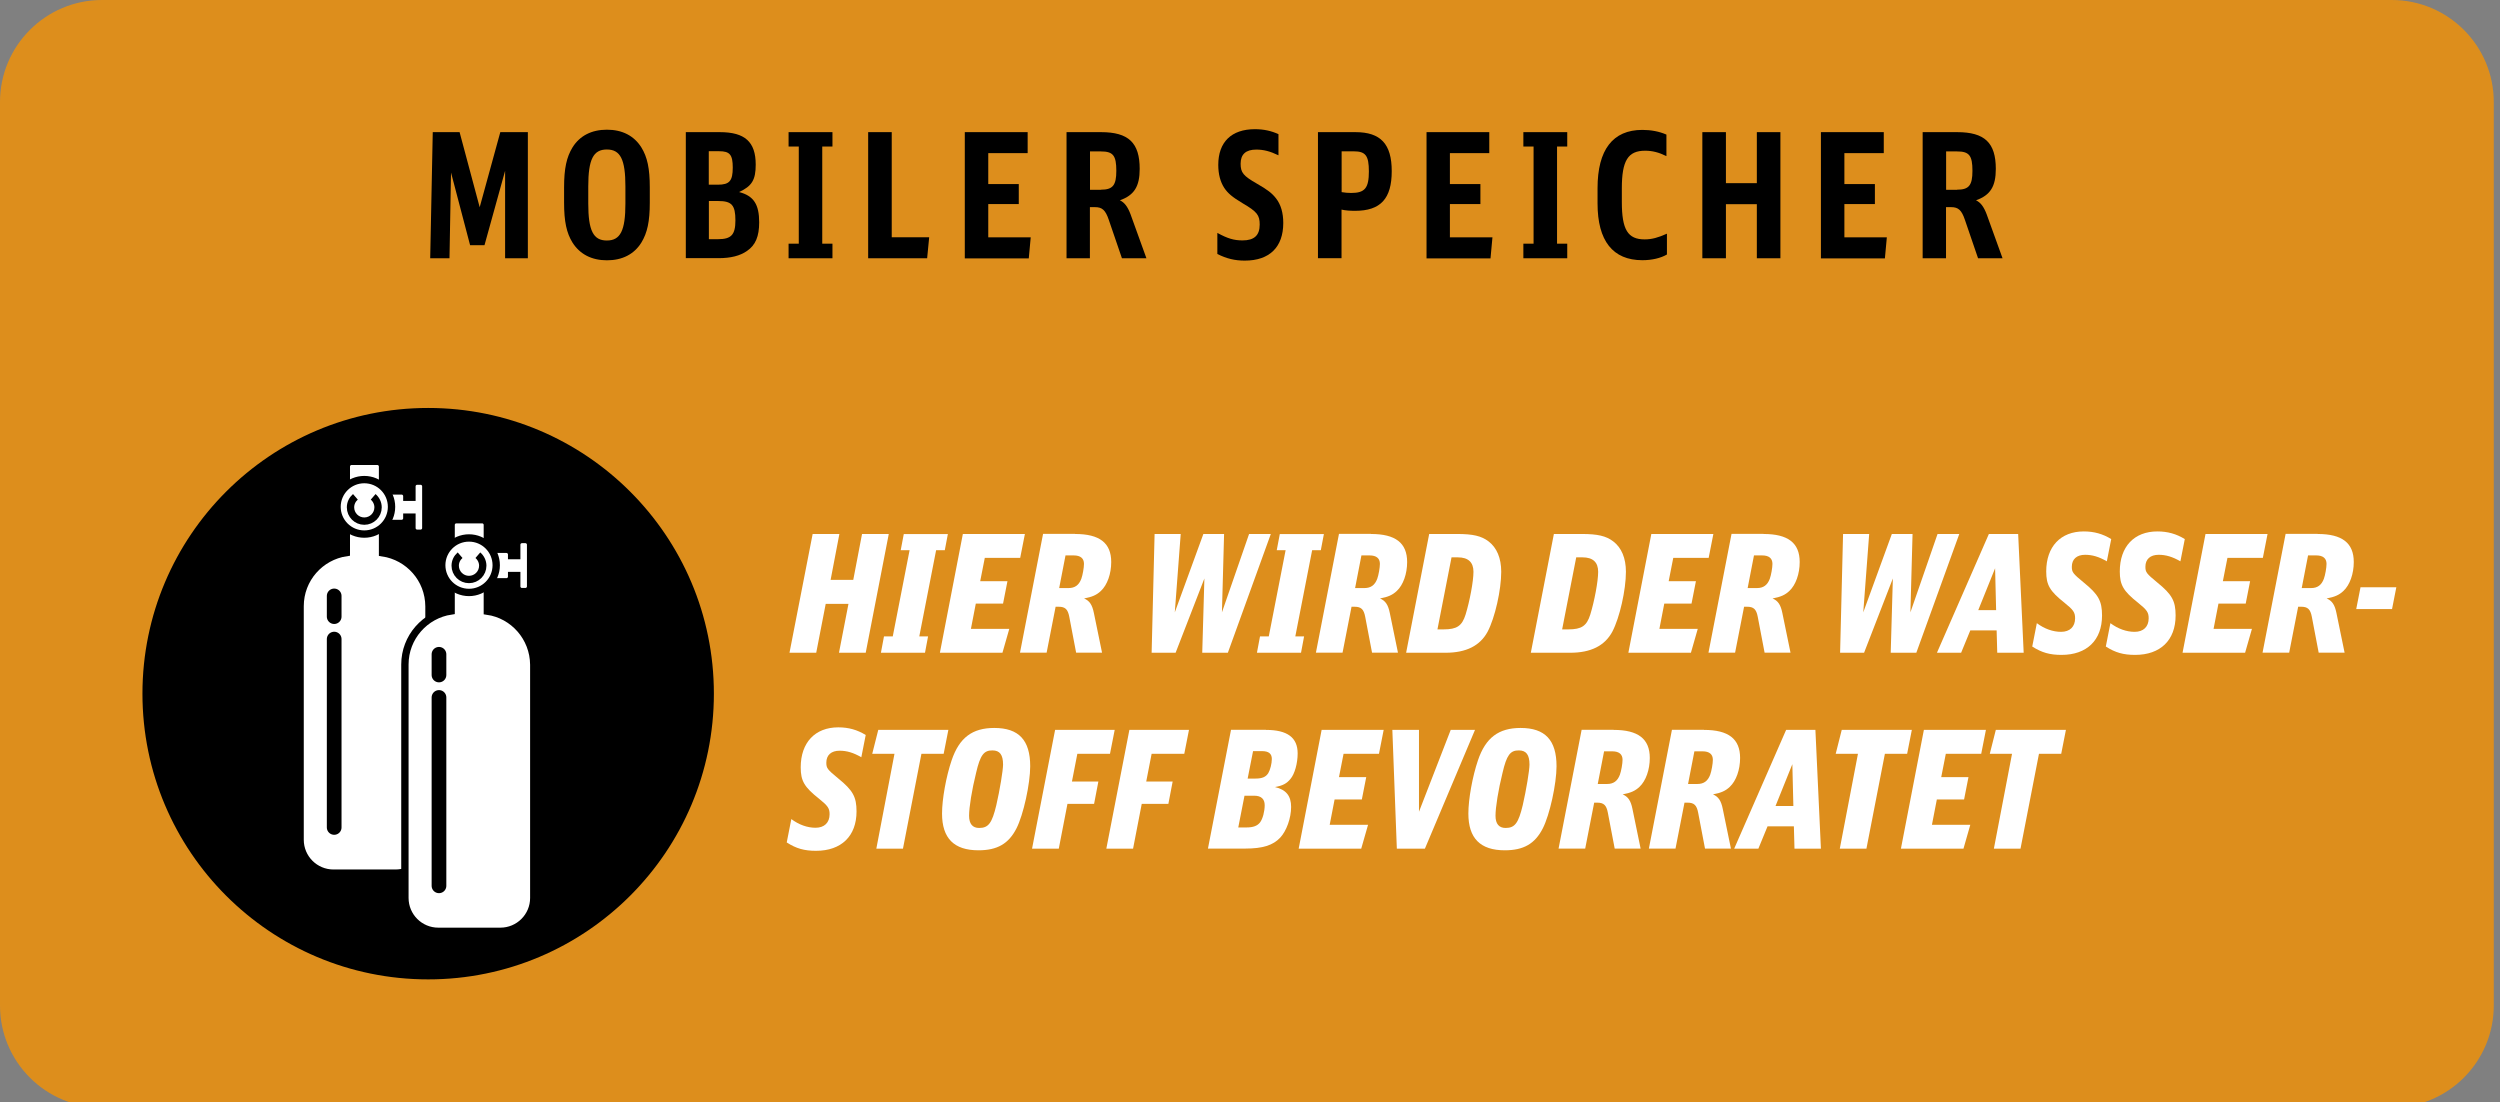 <?xml version="1.0" encoding="utf-8"?>
<!-- Generator: Adobe Illustrator 26.0.3, SVG Export Plug-In . SVG Version: 6.00 Build 0)  -->
<svg version="1.1" id="Ebene_1" xmlns="http://www.w3.org/2000/svg" xmlns:xlink="http://www.w3.org/1999/xlink" x="0px" y="0px"
	 viewBox="0 0 245 108" enable-background="new 0 0 245 108" xml:space="preserve">
<rect x="0" y="0" width="245" height="108" fill="#808080" stroke="none"/>
<path opacity="0.81" fill="#F39205" d="M234.39,108.54H10c-5.52,0-10-4.48-10-10L0,10C0,4.48,4.48,0,10,0l224.39,0
	c5.52,0,10,4.48,10,10v88.54C244.39,104.06,239.91,108.54,234.39,108.54z"/>
<g>
	<path d="M42.41,12.95h2.63l1.97,7.36l2.02-7.36h2.7v12.36H49.5v-8.57l-2.02,7.29h-1.41l-1.87-7.12l-0.15,8.4h-1.89L42.41,12.95z"/>
	<path d="M55.28,18.37c0-1.85,0.24-2.97,0.83-3.93c0.71-1.14,1.87-1.73,3.37-1.73s2.65,0.59,3.37,1.73
		c0.59,0.95,0.83,2.07,0.83,3.93v1.48c0,1.85-0.24,2.97-0.83,3.93c-0.71,1.14-1.87,1.73-3.37,1.73s-2.65-0.6-3.37-1.73
		c-0.59-0.95-0.83-2.07-0.83-3.93V18.37z M61.29,18.27c0-2.65-0.49-3.62-1.82-3.62s-1.82,0.97-1.82,3.62v1.68
		c0,2.65,0.49,3.62,1.82,3.62s1.82-0.97,1.82-3.62V18.27z"/>
	<path d="M67.21,12.95h3.33c2.46,0,3.52,0.95,3.52,3.18c0,1.5-0.37,2.11-1.63,2.69c1.43,0.37,1.97,1.21,1.97,2.97
		c0,1.38-0.36,2.23-1.19,2.8c-0.68,0.48-1.6,0.71-2.79,0.71h-3.21V12.95z M70.35,18.1c1.14,0,1.46-0.37,1.46-1.68
		c0-1.26-0.29-1.6-1.33-1.6h-1.02v3.28H70.35z M70.37,23.44c1.29,0,1.7-0.43,1.7-1.84c0-1.5-0.36-1.9-1.68-1.9h-0.92v3.74H70.37z"/>
	<path d="M78.28,14.36h-1v-1.41h4.3v1.41h-1v9.52h1v1.43h-4.3v-1.43h1V14.36z"/>
	<path d="M85.08,12.95h2.31v10.3h3.67l-0.2,2.06h-5.78V12.95z"/>
	<path d="M94.56,12.95h6.15v2.06h-3.86v3.03h2.99v1.96h-2.99v3.26h4.16l-0.19,2.06h-6.27V12.95z"/>
	<path d="M104.52,12.95h3.38c2.7,0,3.79,1.04,3.79,3.6c0,1.73-0.54,2.58-1.94,3.08c0.46,0.22,0.76,0.63,1.04,1.36l1.56,4.32h-2.4
		l-1.29-3.77c-0.32-0.95-0.65-1.24-1.34-1.24h-0.51v5.01h-2.29V12.95z M107.89,18.59c1.16,0,1.51-0.42,1.51-1.85
		c0-1.51-0.32-1.9-1.51-1.9h-1.07v3.76H107.89z"/>
	<path d="M119.31,22.83c0.99,0.54,1.61,0.73,2.46,0.73c1.14,0,1.68-0.49,1.68-1.55c0-0.93-0.25-1.26-1.67-2.09
		c-1.02-0.61-1.44-0.97-1.8-1.5c-0.39-0.6-0.59-1.36-0.59-2.26c0-2.24,1.29-3.5,3.59-3.5c0.87,0,1.63,0.17,2.31,0.49v2.07
		c-0.85-0.41-1.48-0.56-2.18-0.56c-1.02,0-1.53,0.46-1.53,1.39c0,0.87,0.27,1.19,1.6,1.95c1.05,0.6,1.48,0.94,1.87,1.44
		c0.48,0.61,0.71,1.43,0.71,2.41c0,2.36-1.34,3.69-3.77,3.69c-0.97,0-1.78-0.19-2.69-0.65V22.83z"/>
	<path d="M129.17,12.95h3.67c2.46,0,3.55,1.16,3.55,3.82c0,2.7-1.09,3.89-3.59,3.89c-0.49,0-0.94-0.03-1.33-0.12v4.76h-2.31V12.95z
		 M131.49,18.83c0.31,0.05,0.59,0.08,0.93,0.08c1.34,0,1.73-0.48,1.73-2.11c0-1.55-0.32-1.97-1.48-1.97h-1.19V18.83z"/>
	<path d="M139.8,12.95h6.15v2.06h-3.86v3.03h2.99v1.96h-2.99v3.26h4.17l-0.19,2.06h-6.27V12.95z"/>
	<path d="M150.29,14.36h-1v-1.41h4.3v1.41h-1v9.52h1v1.43h-4.3v-1.43h1V14.36z"/>
	<path d="M163.31,15.3c-0.75-0.37-1.38-0.53-2.09-0.53c-1.68,0-2.28,0.97-2.28,3.69v1.33c0,2.72,0.58,3.67,2.24,3.67
		c0.7,0,1.31-0.17,2.18-0.56v2.04c-0.61,0.36-1.48,0.56-2.41,0.56c-2.89,0-4.39-1.89-4.39-5.56v-1.5c0-3.77,1.5-5.71,4.39-5.71
		c0.85,0,1.65,0.15,2.36,0.46V15.3z"/>
	<path d="M166.83,12.95h2.31v5h3.03v-5h2.31v12.36h-2.31v-5.3h-3.03v5.3h-2.31V12.95z"/>
	<path d="M178.46,12.95h6.15v2.06h-3.86v3.03h2.99v1.96h-2.99v3.26h4.16l-0.19,2.06h-6.27V12.95z"/>
	<path d="M188.42,12.95h3.38c2.7,0,3.79,1.04,3.79,3.6c0,1.73-0.54,2.58-1.94,3.08c0.46,0.22,0.76,0.63,1.04,1.36l1.56,4.32h-2.4
		l-1.29-3.77c-0.32-0.95-0.65-1.24-1.34-1.24h-0.51v5.01h-2.29V12.95z M191.79,18.59c1.16,0,1.51-0.42,1.51-1.85
		c0-1.51-0.32-1.9-1.51-1.9h-1.07v3.76H191.79z"/>
</g>
<g>
	<circle cx="41.96" cy="67.98" r="28"/>
	<circle fill="none" cx="41.96" cy="67.98" r="28"/>
	<g>
		<path fill-rule="evenodd" clip-rule="evenodd" fill="#FFFFFF" stroke="#000000" stroke-width="0.72" stroke-miterlimit="10" d="
			M37.49,54.17V51.3h1.87c0.28,0,0.51-0.23,0.51-0.51v-0.11h0.5v1.07c0,0.28,0.23,0.51,0.51,0.51h0.34c0.28,0,0.51-0.23,0.51-0.51
			v-4.09c0-0.28-0.23-0.51-0.51-0.51h-0.34c-0.28,0-0.51,0.23-0.51,0.51v1.07h-0.5v-0.11c0-0.28-0.23-0.51-0.51-0.51h-1.87v-2.39
			c0-0.28-0.23-0.51-0.51-0.51h-2.53c-0.28,0-0.51,0.23-0.51,0.51v8.43c-2.56,0.38-4.53,2.58-4.53,5.25V82.3
			c0,1.8,1.46,3.27,3.27,3.27h6.09c1.8,0,3.27-1.46,3.27-3.27V59.42C42.03,56.75,40.06,54.55,37.49,54.17z"/>
		
			<circle fill-rule="evenodd" clip-rule="evenodd" fill="#FFFFFF" stroke="#000000" stroke-width="0.72" stroke-miterlimit="10" cx="35.7" cy="49.67" r="2.67"/>
		<g>
			<path fill="none" stroke="#000000" stroke-width="0.72" stroke-miterlimit="10" d="M34.83,48.69c-0.29,0.25-0.48,0.61-0.48,1.03
				c0,0.75,0.61,1.35,1.35,1.35c0.75,0,1.35-0.61,1.35-1.35c0-0.41-0.19-0.78-0.48-1.03"/>
		</g>
		
			<line fill="none" stroke="#000000" stroke-width="1.44" stroke-linecap="round" stroke-miterlimit="10" x1="32.75" y1="81.09" x2="32.75" y2="62.63"/>
		
			<line fill="none" stroke="#000000" stroke-width="1.44" stroke-linecap="round" stroke-miterlimit="10" x1="32.75" y1="60.43" x2="32.75" y2="58.4"/>
	</g>
	<g>
		<path fill-rule="evenodd" clip-rule="evenodd" fill="#FFFFFF" stroke="#000000" stroke-width="0.72" stroke-miterlimit="10" d="
			M47.76,59.89v-2.87h1.87c0.28,0,0.51-0.23,0.51-0.51V56.4h0.5v1.07c0,0.28,0.23,0.51,0.51,0.51h0.34c0.28,0,0.51-0.23,0.51-0.51
			v-4.09c0-0.28-0.23-0.51-0.51-0.51h-0.34c-0.28,0-0.51,0.23-0.51,0.51v1.07h-0.5v-0.11c0-0.28-0.23-0.51-0.51-0.51h-1.87v-2.39
			c0-0.28-0.23-0.51-0.51-0.51h-2.53c-0.28,0-0.51,0.23-0.51,0.51v8.43c-2.56,0.38-4.53,2.58-4.53,5.25v22.88
			c0,1.8,1.46,3.27,3.27,3.27h6.09c1.8,0,3.27-1.46,3.27-3.27V65.14C52.29,62.47,50.32,60.26,47.76,59.89z"/>
		
			<circle fill-rule="evenodd" clip-rule="evenodd" fill="#FFFFFF" stroke="#000000" stroke-width="0.72" stroke-miterlimit="10" cx="45.96" cy="55.39" r="2.67"/>
		<g>
			<path fill="none" stroke="#000000" stroke-width="0.72" stroke-miterlimit="10" d="M45.09,54.41c-0.29,0.25-0.48,0.61-0.48,1.03
				c0,0.75,0.61,1.35,1.35,1.35c0.75,0,1.35-0.61,1.35-1.35c0-0.41-0.19-0.78-0.48-1.03"/>
		</g>
		
			<line fill="none" stroke="#000000" stroke-width="1.44" stroke-linecap="round" stroke-miterlimit="10" x1="43.02" y1="86.81" x2="43.02" y2="68.35"/>
		
			<line fill="none" stroke="#000000" stroke-width="1.44" stroke-linecap="round" stroke-miterlimit="10" x1="43.02" y1="66.15" x2="43.02" y2="64.12"/>
	</g>
</g>
<g>
	<path fill="#FFFFFF" d="M79.64,52.33h2.62l-0.86,4.5h2.22l0.86-4.5h2.62l-2.26,11.64h-2.62l0.93-4.79h-2.23l-0.93,4.79h-2.62
		L79.64,52.33z"/>
	<path fill="#FFFFFF" d="M91.74,53.92l-1.65,8.45h0.86l-0.3,1.6h-4.32l0.3-1.6h0.86l1.65-8.45h-0.87l0.3-1.58h4.32l-0.3,1.58H91.74z
		"/>
	<path fill="#FFFFFF" d="M94.36,52.33h6.08l-0.46,2.34h-3.47l-0.45,2.29h2.67l-0.43,2.19h-2.67l-0.48,2.48h3.76l-0.67,2.34h-6.13
		L94.36,52.33z"/>
	<path fill="#FFFFFF" d="M105.36,52.33c2.4,0,3.54,0.88,3.54,2.75c0,1.15-0.38,2.24-1.01,2.83c-0.42,0.4-0.86,0.59-1.65,0.74
		c0.53,0.22,0.8,0.62,0.96,1.42l0.8,3.89h-2.54l-0.67-3.51c-0.14-0.74-0.4-0.99-1.04-0.99h-0.3l-0.88,4.5h-2.61l2.26-11.64H105.36z
		 M104.72,57.63c0.62,0,1.02-0.29,1.25-0.91c0.13-0.35,0.26-1.09,0.26-1.46c0-0.54-0.34-0.83-1.01-0.83h-0.8l-0.62,3.2H104.72z"/>
	<path fill="#FFFFFF" d="M113.15,52.33h2.56l-0.58,7.68l2.8-7.68h2.03l-0.21,7.68l2.66-7.68h2.13l-4.21,11.64h-2.51l0.21-7.28
		l-2.82,7.28h-2.35L113.15,52.33z"/>
	<path fill="#FFFFFF" d="M128.59,53.92l-1.65,8.45h0.86l-0.3,1.6h-4.32l0.3-1.6h0.86l1.65-8.45h-0.87l0.3-1.58h4.32l-0.3,1.58
		H128.59z"/>
	<path fill="#FFFFFF" d="M134.36,52.33c2.4,0,3.54,0.88,3.54,2.75c0,1.15-0.38,2.24-1.01,2.83c-0.42,0.4-0.86,0.59-1.65,0.74
		c0.53,0.22,0.8,0.62,0.96,1.42l0.8,3.89h-2.54l-0.67-3.51c-0.14-0.74-0.4-0.99-1.04-0.99h-0.3l-0.88,4.5h-2.61l2.26-11.64H134.36z
		 M133.72,57.63c0.62,0,1.02-0.29,1.25-0.91c0.13-0.35,0.26-1.09,0.26-1.46c0-0.54-0.34-0.83-1.01-0.83h-0.8l-0.62,3.2H133.72z"/>
	<path fill="#FFFFFF" d="M140.06,52.33h2.74c1.54,0,2.37,0.19,3.07,0.72c0.82,0.62,1.25,1.65,1.25,2.98c0,1.79-0.61,4.5-1.33,5.87
		c-0.74,1.38-2.1,2.07-4.13,2.07h-3.86L140.06,52.33z M141.47,61.68c1.31,0,1.81-0.34,2.16-1.46c0.4-1.3,0.77-3.25,0.77-4.18
		c0-0.94-0.51-1.42-1.54-1.42h-0.61l-1.38,7.06H141.47z"/>
	<path fill="#FFFFFF" d="M152.28,52.33h2.74c1.54,0,2.37,0.19,3.07,0.72c0.82,0.62,1.25,1.65,1.25,2.98c0,1.79-0.61,4.5-1.33,5.87
		c-0.74,1.38-2.1,2.07-4.13,2.07h-3.86L152.28,52.33z M153.69,61.68c1.31,0,1.81-0.34,2.16-1.46c0.4-1.3,0.77-3.25,0.77-4.18
		c0-0.94-0.51-1.42-1.54-1.42h-0.61l-1.38,7.06H153.69z"/>
	<path fill="#FFFFFF" d="M161.83,52.33h6.08l-0.46,2.34h-3.47l-0.45,2.29h2.67l-0.43,2.19h-2.67l-0.48,2.48h3.76l-0.67,2.34h-6.13
		L161.83,52.33z"/>
	<path fill="#FFFFFF" d="M172.83,52.33c2.4,0,3.54,0.88,3.54,2.75c0,1.15-0.38,2.24-1.01,2.83c-0.42,0.4-0.86,0.59-1.65,0.74
		c0.53,0.22,0.8,0.62,0.96,1.42l0.8,3.89h-2.54l-0.67-3.51c-0.14-0.74-0.4-0.99-1.04-0.99h-0.3l-0.88,4.5h-2.61l2.26-11.64H172.83z
		 M172.19,57.63c0.62,0,1.02-0.29,1.25-0.91c0.13-0.35,0.26-1.09,0.26-1.46c0-0.54-0.34-0.83-1.01-0.83h-0.8l-0.62,3.2H172.19z"/>
	<path fill="#FFFFFF" d="M180.62,52.33h2.56l-0.58,7.68l2.8-7.68h2.03l-0.21,7.68l2.66-7.68h2.13l-4.21,11.64h-2.51l0.21-7.28
		l-2.82,7.28h-2.35L180.62,52.33z"/>
	<path fill="#FFFFFF" d="M194.91,52.33h2.87l0.54,11.64h-2.59l-0.06-2.19h-2.58l-0.9,2.19h-2.37L194.91,52.33z M193.87,59.79h1.75
		l-0.1-4.1L193.87,59.79z"/>
	<path fill="#FFFFFF" d="M199.61,61.07c0.75,0.56,1.58,0.85,2.37,0.85c0.87,0,1.38-0.5,1.38-1.33c0-0.58-0.18-0.83-1.04-1.52
		c-1.44-1.14-1.79-1.74-1.79-3.07c0-2.43,1.41-3.92,3.68-3.92c1.01,0,1.86,0.24,2.69,0.75l-0.43,2.18
		c-0.78-0.45-1.42-0.64-2.13-0.64c-0.82,0-1.3,0.43-1.3,1.17c0,0.54,0.1,0.67,1.17,1.55c1.44,1.17,1.79,1.81,1.79,3.23
		c0,2.42-1.49,3.86-3.97,3.86c-1.14,0-1.94-0.22-2.87-0.82L199.61,61.07z"/>
	<path fill="#FFFFFF" d="M206.82,61.07c0.75,0.56,1.58,0.85,2.37,0.85c0.87,0,1.38-0.5,1.38-1.33c0-0.58-0.18-0.83-1.04-1.52
		c-1.44-1.14-1.79-1.74-1.79-3.07c0-2.43,1.41-3.92,3.68-3.92c1.01,0,1.86,0.24,2.69,0.75l-0.43,2.18
		c-0.78-0.45-1.42-0.64-2.13-0.64c-0.82,0-1.3,0.43-1.3,1.17c0,0.54,0.1,0.67,1.17,1.55c1.44,1.17,1.79,1.81,1.79,3.23
		c0,2.42-1.49,3.86-3.97,3.86c-1.14,0-1.94-0.22-2.87-0.82L206.82,61.07z"/>
	<path fill="#FFFFFF" d="M216.14,52.33h6.08l-0.46,2.34h-3.47l-0.45,2.29h2.67l-0.43,2.19h-2.67l-0.48,2.48h3.76l-0.67,2.34h-6.13
		L216.14,52.33z"/>
	<path fill="#FFFFFF" d="M227.13,52.33c2.4,0,3.54,0.88,3.54,2.75c0,1.15-0.38,2.24-1.01,2.83c-0.42,0.4-0.86,0.59-1.65,0.74
		c0.53,0.22,0.8,0.62,0.96,1.42l0.8,3.89h-2.54l-0.67-3.51c-0.14-0.74-0.4-0.99-1.04-0.99h-0.3l-0.88,4.5h-2.61l2.26-11.64H227.13z
		 M226.49,57.63c0.62,0,1.02-0.29,1.25-0.91c0.13-0.35,0.26-1.09,0.26-1.46c0-0.54-0.34-0.83-1.01-0.83h-0.8l-0.62,3.2H226.49z"/>
	<path fill="#FFFFFF" d="M231.33,57.55h3.51l-0.42,2.14h-3.51L231.33,57.55z"/>
	<path fill="#FFFFFF" d="M77.55,80.27c0.75,0.56,1.58,0.85,2.37,0.85c0.87,0,1.38-0.5,1.38-1.33c0-0.58-0.18-0.83-1.04-1.52
		c-1.44-1.14-1.79-1.74-1.79-3.07c0-2.43,1.41-3.92,3.68-3.92c1.01,0,1.86,0.24,2.69,0.75l-0.43,2.18
		c-0.78-0.45-1.42-0.64-2.13-0.64c-0.82,0-1.3,0.43-1.3,1.17c0,0.54,0.1,0.67,1.17,1.55c1.44,1.17,1.79,1.81,1.79,3.23
		c0,2.42-1.49,3.86-3.97,3.86c-1.14,0-1.94-0.22-2.87-0.82L77.55,80.27z"/>
	<path fill="#FFFFFF" d="M87.66,73.87h-2.18l0.59-2.34h6.87l-0.46,2.34H90.3l-1.81,9.3h-2.61L87.66,73.87z"/>
	<path fill="#FFFFFF" d="M100.96,75.09c0,1.73-0.67,4.77-1.34,6.08c-0.77,1.52-1.89,2.16-3.73,2.16c-2.4,0-3.57-1.18-3.57-3.6
		c0-1.41,0.4-3.63,0.94-5.22c0.75-2.21,2.02-3.17,4.18-3.17C99.84,71.34,100.96,72.53,100.96,75.09z M95.66,75.73
		c-0.42,1.7-0.69,3.38-0.69,4.21c0,0.8,0.34,1.2,0.99,1.2c0.91,0,1.26-0.48,1.68-2.24c0.34-1.47,0.66-3.42,0.66-3.97
		c0-0.96-0.32-1.39-1.04-1.39C96.41,73.53,96.06,74.01,95.66,75.73z"/>
	<path fill="#FFFFFF" d="M103.4,71.53h5.84l-0.46,2.34h-3.2l-0.53,2.72h2.59l-0.42,2.19h-2.61l-0.85,4.39h-2.62L103.4,71.53z"/>
	<path fill="#FFFFFF" d="M110.68,71.53h5.84l-0.46,2.34h-3.2l-0.53,2.72h2.59l-0.42,2.19h-2.61l-0.85,4.39h-2.62L110.68,71.53z"/>
	<path fill="#FFFFFF" d="M124.06,71.53c2.1,0,3.11,0.75,3.11,2.3c0,0.98-0.29,2.02-0.7,2.5c-0.37,0.46-0.78,0.67-1.52,0.8
		c1.09,0.26,1.58,0.87,1.58,1.95c0,1.09-0.45,2.35-1.07,3.01c-0.7,0.75-1.73,1.07-3.41,1.07h-3.67l2.26-11.64H124.06z M122.16,81.09
		c0.66,0,1.07-0.16,1.33-0.5c0.26-0.35,0.45-1.07,0.45-1.68s-0.35-0.93-1.02-0.93h-0.96l-0.61,3.11H122.16z M123.04,76.3
		c0.66,0,1.01-0.16,1.25-0.53c0.19-0.32,0.35-0.94,0.35-1.39c0-0.51-0.3-0.77-0.96-0.77h-0.88l-0.53,2.69H123.04z"/>
	<path fill="#FFFFFF" d="M129.52,71.53h6.08l-0.46,2.34h-3.47l-0.45,2.29h2.67l-0.43,2.19h-2.67l-0.48,2.48h3.76l-0.67,2.34h-6.13
		L129.52,71.53z"/>
	<path fill="#FFFFFF" d="M136.45,71.53h2.61v8.02l3.11-8.02h2.38l-4.91,11.64h-2.75L136.45,71.53z"/>
	<path fill="#FFFFFF" d="M152.54,75.09c0,1.73-0.67,4.77-1.34,6.08c-0.77,1.52-1.89,2.16-3.73,2.16c-2.4,0-3.57-1.18-3.57-3.6
		c0-1.41,0.4-3.63,0.94-5.22c0.75-2.21,2.02-3.17,4.18-3.17C151.42,71.34,152.54,72.53,152.54,75.09z M147.25,75.73
		c-0.42,1.7-0.69,3.38-0.69,4.21c0,0.8,0.34,1.2,0.99,1.2c0.91,0,1.26-0.48,1.68-2.24c0.34-1.47,0.66-3.42,0.66-3.97
		c0-0.96-0.32-1.39-1.04-1.39C148,73.53,147.65,74.01,147.25,75.73z"/>
	<path fill="#FFFFFF" d="M158.14,71.53c2.4,0,3.54,0.88,3.54,2.75c0,1.15-0.38,2.24-1.01,2.83c-0.42,0.4-0.86,0.59-1.65,0.74
		c0.53,0.22,0.8,0.62,0.96,1.42l0.8,3.89h-2.54l-0.67-3.51c-0.14-0.74-0.4-0.99-1.04-0.99h-0.3l-0.88,4.5h-2.61l2.26-11.64H158.14z
		 M157.5,76.83c0.62,0,1.02-0.29,1.25-0.91c0.13-0.35,0.26-1.09,0.26-1.46c0-0.54-0.34-0.83-1.01-0.83h-0.8l-0.62,3.2H157.5z"/>
	<path fill="#FFFFFF" d="M166.99,71.53c2.4,0,3.54,0.88,3.54,2.75c0,1.15-0.38,2.24-1.01,2.83c-0.42,0.4-0.86,0.59-1.65,0.74
		c0.53,0.22,0.8,0.62,0.96,1.42l0.8,3.89h-2.54l-0.67-3.51c-0.14-0.74-0.4-0.99-1.04-0.99h-0.3l-0.88,4.5h-2.61l2.26-11.64H166.99z
		 M166.35,76.83c0.62,0,1.02-0.29,1.25-0.91c0.13-0.35,0.26-1.09,0.26-1.46c0-0.54-0.34-0.83-1.01-0.83h-0.8l-0.62,3.2H166.35z"/>
	<path fill="#FFFFFF" d="M175.04,71.53h2.87l0.54,11.64h-2.59l-0.06-2.19h-2.58l-0.9,2.19h-2.37L175.04,71.53z M174,78.99h1.75
		l-0.1-4.1L174,78.99z"/>
	<path fill="#FFFFFF" d="M182.08,73.87h-2.18l0.59-2.34h6.87l-0.46,2.34h-2.18l-1.81,9.3h-2.61L182.08,73.87z"/>
	<path fill="#FFFFFF" d="M188.54,71.53h6.08l-0.46,2.34h-3.47l-0.45,2.29h2.67l-0.43,2.19h-2.67l-0.48,2.48h3.76l-0.67,2.34h-6.13
		L188.54,71.53z"/>
	<path fill="#FFFFFF" d="M197.18,73.87h-2.18l0.59-2.34h6.87L202,73.87h-2.18l-1.81,9.3h-2.61L197.18,73.87z"/>
</g>
</svg>
